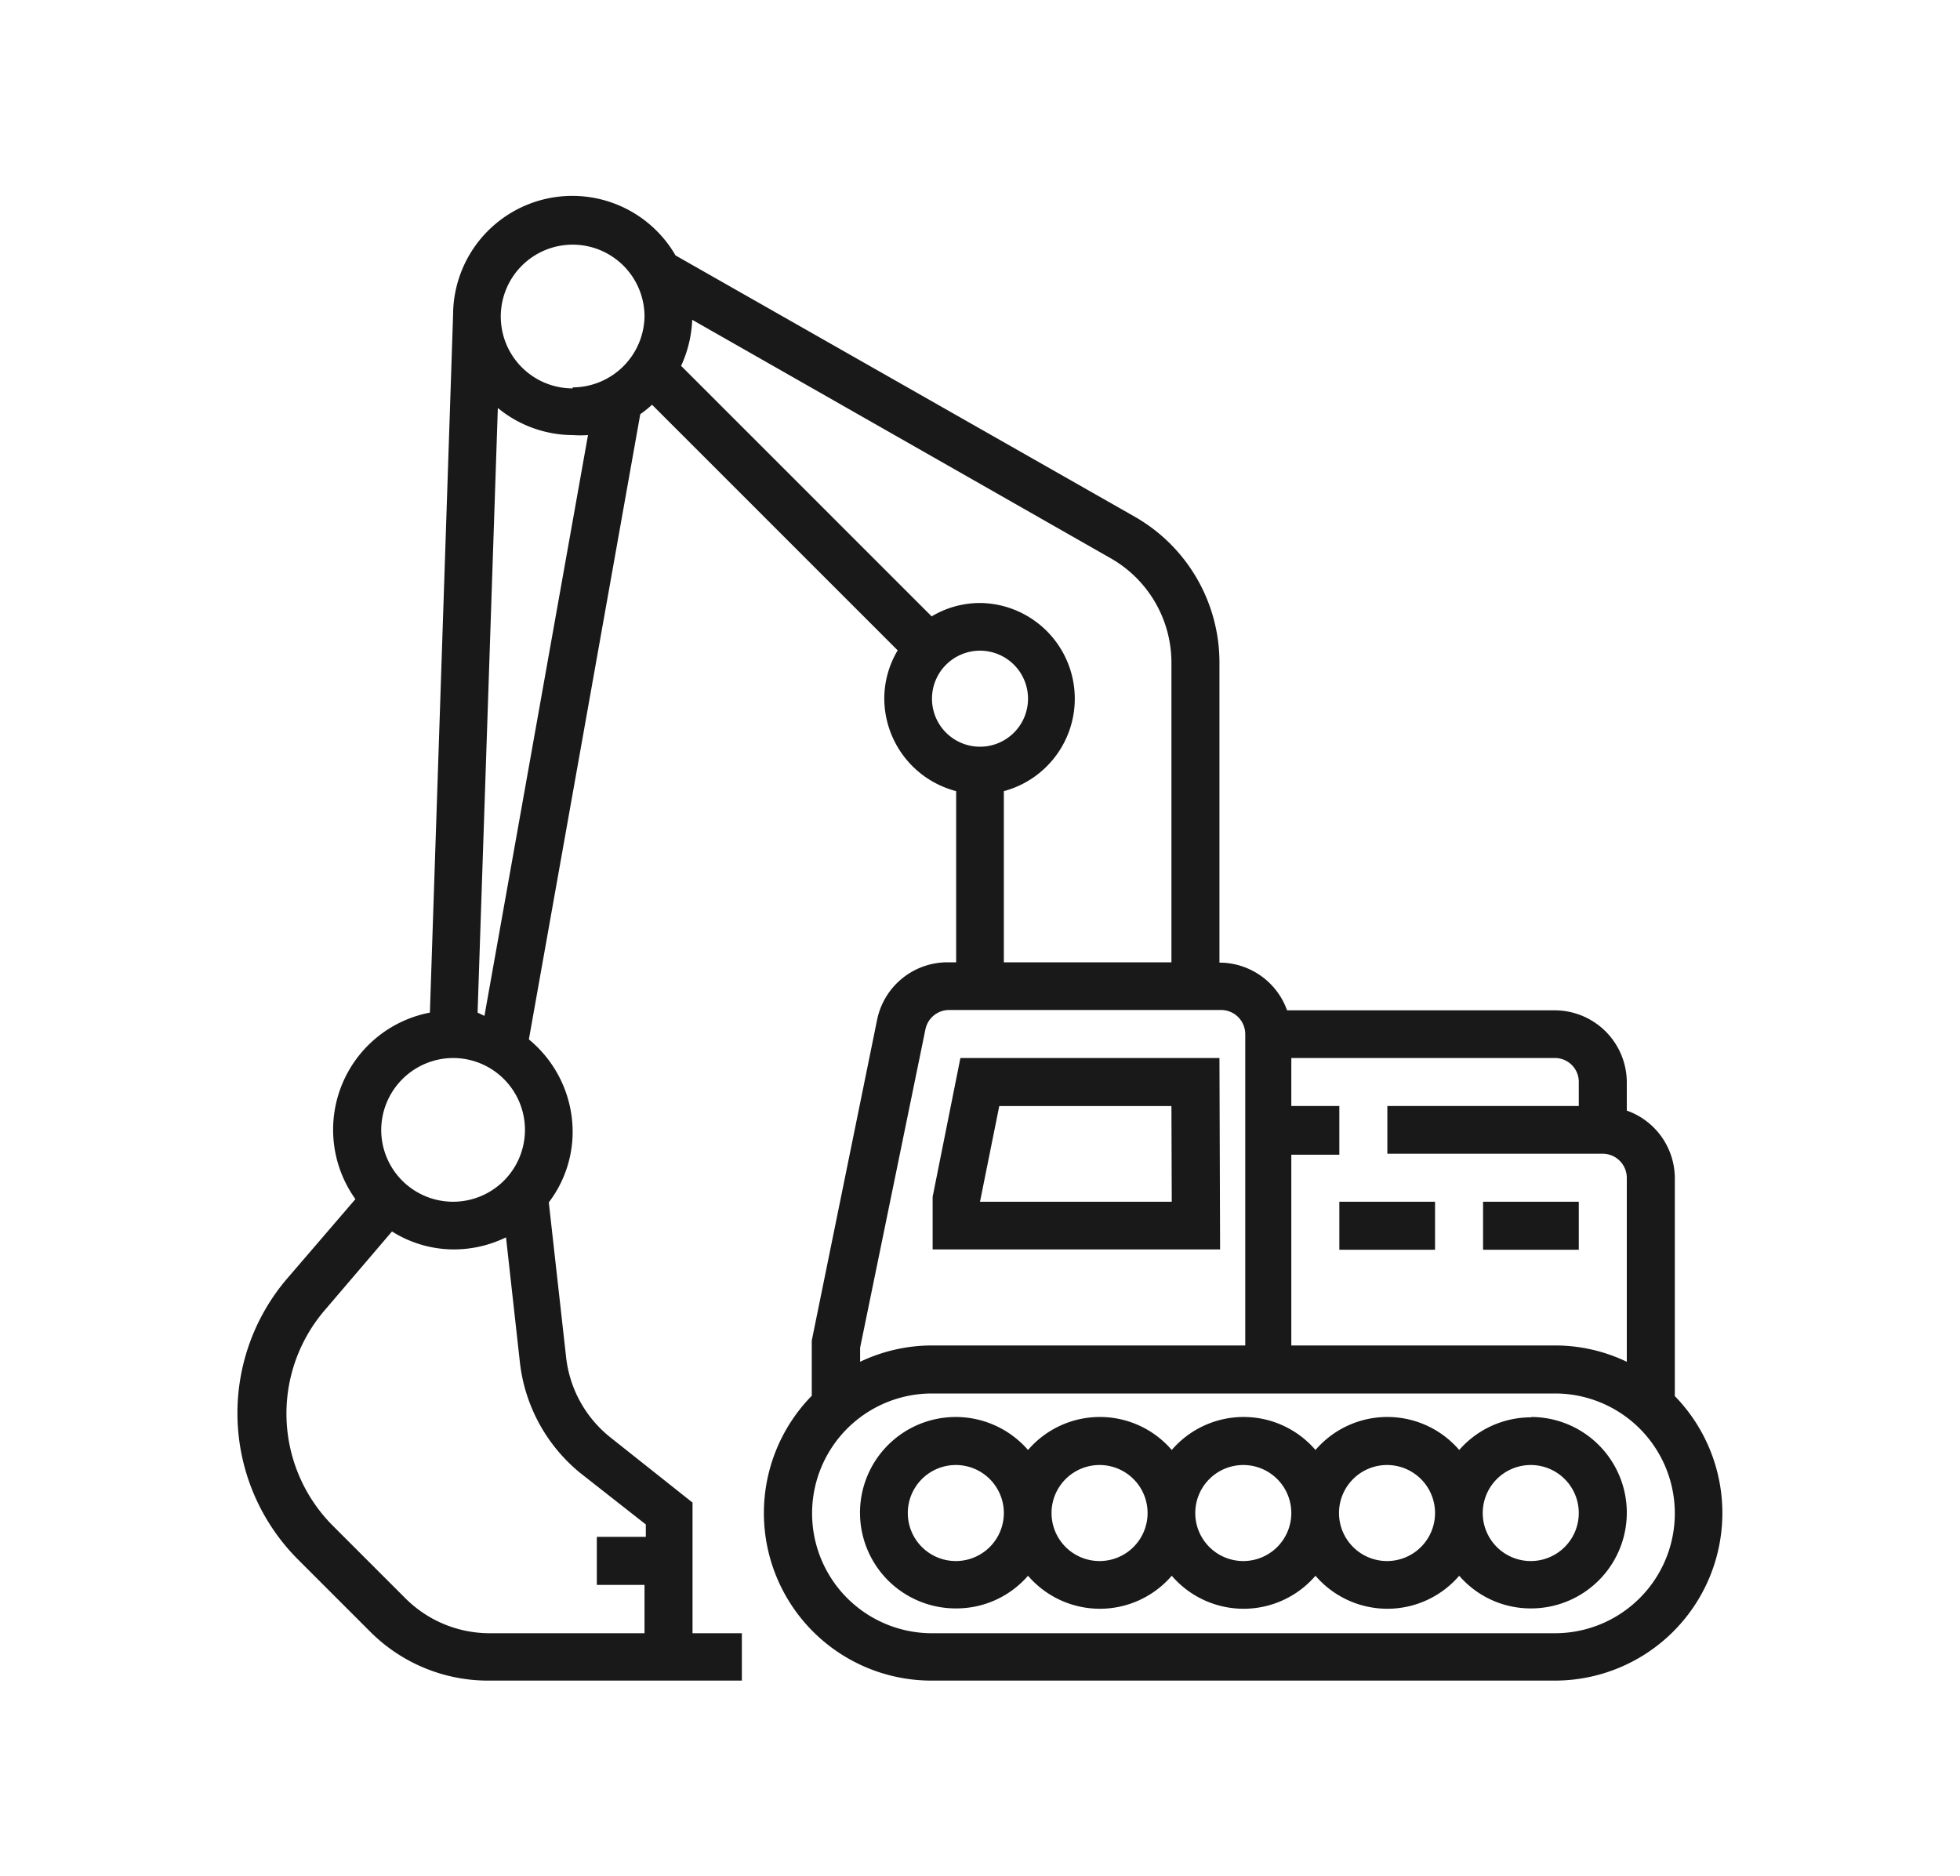 <svg id="Layer_1" data-name="Layer 1" xmlns="http://www.w3.org/2000/svg" viewBox="0 0 60 57.44"><defs><style>.cls-1{fill:#191919;}</style></defs><path class="cls-1" d="M51.27,42.74V36.06A2.2,2.2,0,0,0,49.8,34v-.87a2.21,2.21,0,0,0-2.2-2.2H39.4a2.2,2.2,0,0,0-2.07-1.46V20.28a5.14,5.14,0,0,0-2.59-4.46l-14.06-8a3.65,3.65,0,0,0-6.81,1.82h0L13.16,31a3.65,3.65,0,0,0-2.28,5.71L8.8,39.13a6.34,6.34,0,0,0,.33,8.62l2.2,2.2A5.1,5.1,0,0,0,15,51.45h7.71V50H21.2V46l-2.52-2a3.65,3.65,0,0,1-1.35-2.45l-.53-4.74a3.57,3.57,0,0,0,.73-2.17,3.67,3.67,0,0,0-1.34-2.82L19.6,12.68a3.26,3.26,0,0,0,.36-.29l7.52,7.52a2.89,2.89,0,0,0-.41,1.48,2.94,2.94,0,0,0,2.2,2.83v5.24H29a2.2,2.2,0,0,0-2.15,1.76l-2,9.82v1.69a5.13,5.13,0,0,0,3.66,8.72H47.6a5.13,5.13,0,0,0,3.67-8.71ZM13.87,32.39a2.2,2.2,0,1,1-2.2,2.2A2.21,2.21,0,0,1,13.87,32.39Zm3.9,12.71,2,1.57v.38H18.27v1.47h1.46V50H15a3.65,3.65,0,0,1-2.6-1.08l-2.2-2.2a4.86,4.86,0,0,1-.25-6.62L12,37.7a3.56,3.56,0,0,0,1.91.55,3.64,3.64,0,0,0,1.58-.37l.42,3.78A5.11,5.11,0,0,0,17.77,45.1Zm-2.94-14L14.62,31l.62-18.51a3.63,3.63,0,0,0,2.29.83,3.57,3.57,0,0,0,.47,0Zm2.7-19.21a2.2,2.2,0,1,1,2.2-2.2A2.21,2.21,0,0,1,17.53,11.86Zm22,23.46H41V33.86H39.53V32.39H47.6a.73.73,0,0,1,.73.73v.74H42.47v1.46h6.6a.74.74,0,0,1,.73.74v5.63a5.07,5.07,0,0,0-2.2-.5H39.53ZM20.85,11.2a3.7,3.7,0,0,0,.34-1.41L34,17.09a3.68,3.68,0,0,1,1.86,3.19v9.18H30.73V24.22A2.93,2.93,0,0,0,30,18.46a2.89,2.89,0,0,0-1.48.41Zm7.68,10.19A1.47,1.47,0,1,1,30,22.86,1.47,1.47,0,0,1,28.53,21.39Zm-2.2,19.87,2-9.75a.74.74,0,0,1,.72-.59h8.33a.74.74,0,0,1,.74.74v9.53H28.53a5.11,5.11,0,0,0-2.2.5ZM47.6,50H28.53a3.67,3.67,0,0,1,0-7.34H47.6a3.67,3.67,0,0,1,0,7.34Z"/><path class="cls-1" d="M46.87,43.39a2.92,2.92,0,0,0-2.2,1,2.9,2.9,0,0,0-4.4,0,2.9,2.9,0,0,0-4.4,0,2.9,2.9,0,0,0-4.4,0,2.93,2.93,0,1,0-2.2,4.85,2.9,2.9,0,0,0,2.2-1,2.9,2.9,0,0,0,4.4,0,2.9,2.9,0,0,0,4.4,0,2.9,2.9,0,0,0,4.4,0,2.89,2.89,0,0,0,2.2,1,2.93,2.93,0,0,0,0-5.86Zm-17.6,4.4a1.47,1.47,0,1,1,1.46-1.47A1.47,1.47,0,0,1,29.27,47.79Zm4.4,0a1.47,1.47,0,1,1,1.46-1.47A1.47,1.47,0,0,1,33.67,47.79Zm4.4,0a1.47,1.47,0,1,1,1.46-1.47A1.47,1.47,0,0,1,38.07,47.79Zm4.4,0a1.47,1.47,0,1,1,1.46-1.47A1.47,1.47,0,0,1,42.47,47.79Zm4.4,0a1.47,1.47,0,1,1,1.46-1.47A1.47,1.47,0,0,1,46.87,47.79Z"/><path class="cls-1" d="M37.33,32.39H29.4l-.85,4.25,0,1.61h8.8Zm-1.46,4.4H30l.59-2.93h5.27Z"/><rect class="cls-1" x="45.4" y="36.79" width="2.93" height="1.47"/><rect class="cls-1" x="41" y="36.79" width="2.93" height="1.47"/></svg>